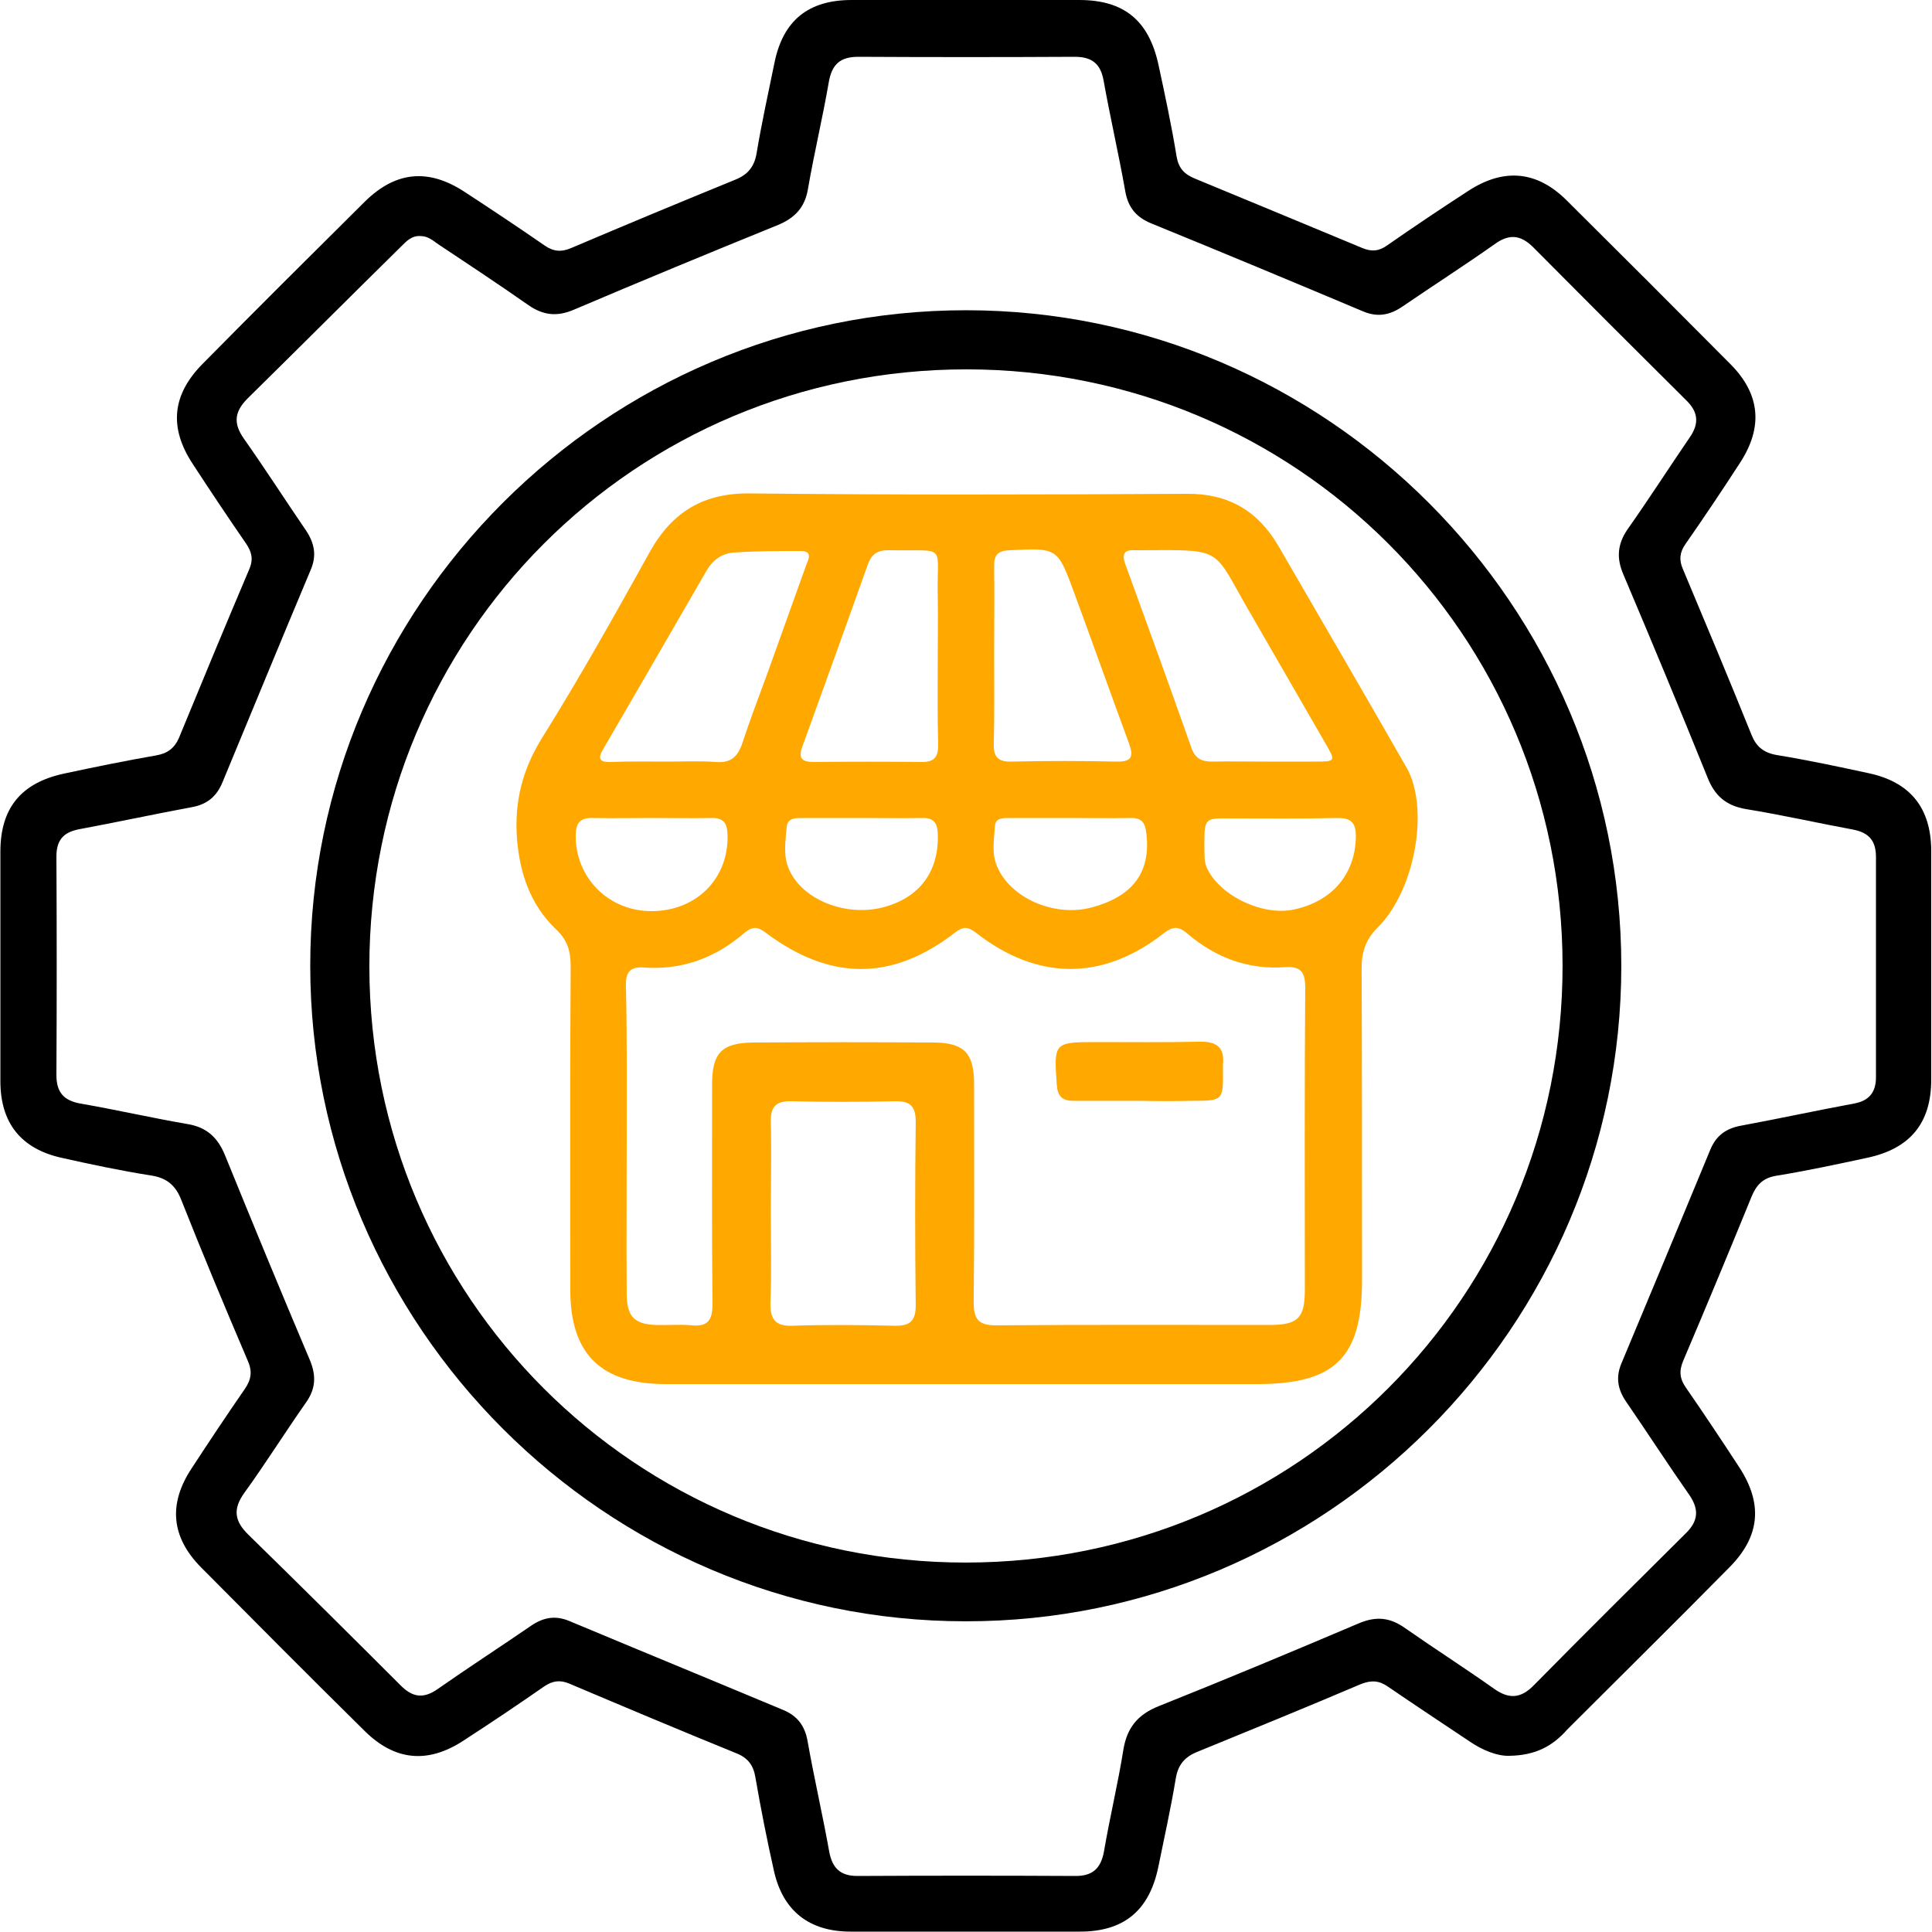 <svg width="50" height="50" viewBox="0 0 50 50" fill="none" xmlns="http://www.w3.org/2000/svg">
<g clip-path="url(#clip0_3166_25)">
<path d="M39.06 45.44C38.75 45.45 38.37 45.3 38.02 45.06C37.32 44.59 36.62 44.13 35.92 43.65C35.69 43.49 35.49 43.48 35.23 43.58C33.82 44.18 32.4 44.76 30.98 45.34C30.66 45.47 30.49 45.67 30.43 46.02C30.3 46.8 30.13 47.57 29.97 48.35C29.73 49.46 29.07 49.99 27.95 49.99C25.97 49.99 23.99 49.99 22.01 49.99C20.94 49.99 20.26 49.45 20.03 48.42C19.85 47.62 19.69 46.81 19.55 46C19.5 45.69 19.36 45.5 19.07 45.38C17.62 44.79 16.17 44.18 14.73 43.57C14.49 43.47 14.3 43.5 14.09 43.64C13.4 44.12 12.7 44.59 11.99 45.05C11.07 45.65 10.22 45.57 9.44 44.8C8.02 43.4 6.61 41.98 5.2 40.56C4.43 39.78 4.35 38.92 4.96 38C5.41 37.31 5.87 36.62 6.34 35.94C6.51 35.69 6.53 35.48 6.41 35.21C5.82 33.83 5.24 32.44 4.69 31.05C4.54 30.67 4.31 30.48 3.9 30.42C3.14 30.3 2.38 30.14 1.62 29.97C0.55 29.74 0.01 29.07 0.01 27.98C0.01 26 0.01 24.02 0.01 22.04C0.01 20.92 0.54 20.26 1.66 20.02C2.45 19.85 3.24 19.69 4.04 19.55C4.33 19.5 4.51 19.37 4.63 19.1C5.23 17.64 5.84 16.17 6.46 14.71C6.56 14.46 6.51 14.28 6.37 14.07C5.9 13.39 5.44 12.7 4.99 12.01C4.37 11.07 4.45 10.22 5.24 9.42C6.63 8.01 8.04 6.61 9.44 5.22C10.24 4.43 11.09 4.35 12.03 4.97C12.72 5.42 13.41 5.88 14.09 6.35C14.32 6.51 14.52 6.53 14.78 6.42C16.19 5.82 17.61 5.23 19.03 4.65C19.35 4.52 19.52 4.32 19.58 3.97C19.71 3.19 19.88 2.42 20.04 1.64C20.26 0.53 20.92 0 22.04 0C24 0 25.97 0 27.93 0C29.09 0 29.73 0.53 29.98 1.67C30.15 2.46 30.32 3.25 30.45 4.05C30.5 4.35 30.65 4.51 30.92 4.62C32.37 5.22 33.82 5.82 35.26 6.42C35.5 6.52 35.69 6.5 35.9 6.35C36.59 5.87 37.29 5.4 38 4.94C38.92 4.34 39.78 4.42 40.55 5.19C41.97 6.6 43.38 8.01 44.79 9.43C45.56 10.21 45.63 11.06 45.03 11.98C44.57 12.69 44.1 13.39 43.62 14.08C43.47 14.29 43.45 14.49 43.55 14.72C44.15 16.15 44.75 17.58 45.33 19.02C45.45 19.32 45.64 19.48 45.98 19.54C46.78 19.67 47.57 19.84 48.36 20.01C49.44 20.24 49.97 20.91 49.98 22C49.98 23.98 49.98 25.96 49.98 27.94C49.98 29.06 49.44 29.72 48.34 29.96C47.55 30.13 46.76 30.3 45.96 30.43C45.61 30.49 45.45 30.68 45.33 30.97C44.75 32.39 44.16 33.81 43.56 35.22C43.45 35.48 43.47 35.68 43.63 35.91C44.1 36.59 44.56 37.28 45.01 37.97C45.63 38.92 45.55 39.76 44.76 40.56C43.37 41.97 41.96 43.36 40.56 44.76C40.19 45.18 39.75 45.43 39.06 45.44ZM10.89 6.11C10.66 6.09 10.52 6.24 10.38 6.38C9.06 7.68 7.74 9 6.41 10.31C6.07 10.65 6.03 10.95 6.31 11.35C6.86 12.13 7.38 12.94 7.92 13.73C8.14 14.06 8.2 14.38 8.04 14.75C7.27 16.58 6.52 18.41 5.76 20.24C5.61 20.61 5.36 20.82 4.96 20.89C3.99 21.07 3.02 21.28 2.05 21.46C1.63 21.54 1.46 21.75 1.46 22.17C1.47 24.05 1.47 25.93 1.46 27.82C1.46 28.26 1.64 28.48 2.08 28.56C3.01 28.72 3.92 28.93 4.85 29.09C5.34 29.17 5.63 29.43 5.82 29.89C6.54 31.66 7.27 33.43 8.02 35.2C8.19 35.61 8.17 35.95 7.91 36.31C7.37 37.08 6.87 37.88 6.32 38.64C6.02 39.06 6.07 39.37 6.43 39.72C7.75 41.01 9.06 42.31 10.37 43.62C10.68 43.93 10.96 43.97 11.33 43.71C12.13 43.15 12.95 42.62 13.75 42.07C14.06 41.86 14.37 41.8 14.73 41.95C16.57 42.72 18.42 43.48 20.26 44.25C20.63 44.4 20.83 44.66 20.9 45.06C21.07 46.02 21.29 46.97 21.46 47.92C21.54 48.35 21.75 48.55 22.19 48.55C24.07 48.54 25.95 48.54 27.84 48.55C28.28 48.55 28.49 48.35 28.57 47.92C28.72 47.04 28.93 46.17 29.07 45.3C29.16 44.72 29.44 44.37 30 44.15C31.73 43.46 33.45 42.74 35.17 42.01C35.62 41.82 35.98 41.86 36.37 42.14C37.13 42.67 37.91 43.17 38.66 43.7C39.05 43.98 39.36 43.96 39.7 43.61C41 42.29 42.31 40.99 43.62 39.69C43.95 39.37 43.98 39.07 43.72 38.69C43.16 37.89 42.63 37.07 42.08 36.27C41.87 35.96 41.81 35.65 41.96 35.29C42.73 33.45 43.5 31.6 44.26 29.76C44.41 29.39 44.67 29.2 45.07 29.13C46.04 28.95 47.01 28.74 47.98 28.56C48.37 28.49 48.55 28.27 48.55 27.88C48.55 25.98 48.55 24.08 48.55 22.18C48.55 21.76 48.37 21.55 47.96 21.47C47.04 21.3 46.12 21.09 45.19 20.94C44.67 20.85 44.38 20.6 44.19 20.12C43.48 18.36 42.75 16.61 42.01 14.86C41.83 14.44 41.86 14.08 42.12 13.7C42.67 12.92 43.19 12.11 43.73 11.32C43.98 10.96 43.95 10.66 43.64 10.36C42.32 9.05 41 7.73 39.68 6.4C39.35 6.07 39.05 6.05 38.68 6.32C37.9 6.87 37.09 7.39 36.3 7.93C35.98 8.15 35.66 8.22 35.28 8.06C33.45 7.29 31.63 6.53 29.79 5.78C29.4 5.62 29.19 5.36 29.12 4.94C28.95 3.98 28.73 3.03 28.56 2.08C28.48 1.64 28.25 1.47 27.81 1.47C25.94 1.48 24.08 1.48 22.21 1.47C21.74 1.47 21.53 1.67 21.45 2.12C21.29 3.05 21.07 3.96 20.91 4.89C20.83 5.37 20.57 5.64 20.14 5.82C18.37 6.54 16.6 7.27 14.84 8.02C14.41 8.2 14.06 8.16 13.68 7.9C12.91 7.36 12.12 6.84 11.34 6.32C11.2 6.22 11.07 6.11 10.89 6.11Z" fill="black"/>
<path d="M24.989 41.959C15.659 41.959 8.029 34.319 8.029 24.989C8.029 15.659 15.669 8.029 24.999 8.029C34.329 8.029 41.959 15.669 41.959 24.999C41.959 34.339 34.319 41.969 24.989 41.959ZM40.439 24.979C40.429 16.429 33.549 9.559 25.009 9.559C16.439 9.559 9.559 16.449 9.559 25.019C9.569 33.569 16.449 40.439 24.989 40.439C33.559 40.439 40.449 33.549 40.439 24.979Z" fill="black"/>
<path d="M24.949 35.82C22.379 35.82 19.799 35.82 17.229 35.82C15.549 35.82 14.759 35.04 14.759 33.38C14.759 30.59 14.749 27.8 14.769 25.01C14.769 24.62 14.689 24.33 14.389 24.05C13.729 23.42 13.449 22.6 13.379 21.7C13.309 20.75 13.519 19.91 14.039 19.08C15.019 17.51 15.919 15.9 16.819 14.28C17.399 13.24 18.219 12.75 19.429 12.77C23.189 12.81 26.959 12.8 30.719 12.78C31.789 12.77 32.549 13.22 33.079 14.12C34.189 16.03 35.299 17.94 36.399 19.86C36.999 20.91 36.629 23.04 35.649 24.01C35.339 24.32 35.239 24.64 35.239 25.06C35.249 27.75 35.249 30.44 35.249 33.13C35.249 35.13 34.559 35.82 32.529 35.82C29.999 35.82 27.479 35.82 24.949 35.82ZM16.219 29.47C16.219 30.81 16.209 32.14 16.219 33.48C16.219 34.07 16.419 34.27 16.969 34.29C17.279 34.3 17.599 34.27 17.909 34.3C18.329 34.34 18.439 34.15 18.439 33.75C18.419 31.85 18.429 29.95 18.429 28.06C18.429 27.25 18.679 26.99 19.489 26.98C21.039 26.97 22.589 26.97 24.139 26.98C24.949 26.98 25.209 27.25 25.209 28.05C25.209 29.93 25.219 31.81 25.199 33.69C25.199 34.13 25.309 34.3 25.779 34.3C28.139 34.28 30.499 34.29 32.859 34.29C33.589 34.29 33.769 34.11 33.769 33.39C33.769 30.78 33.759 28.18 33.779 25.57C33.779 25.17 33.679 25 33.249 25.03C32.299 25.1 31.459 24.78 30.739 24.17C30.509 23.97 30.359 23.96 30.109 24.16C28.529 25.39 26.849 25.38 25.259 24.14C25.049 23.98 24.929 23.97 24.709 24.14C23.089 25.39 21.489 25.39 19.819 24.14C19.609 23.98 19.479 23.97 19.269 24.14C18.529 24.78 17.659 25.11 16.679 25.04C16.309 25.01 16.189 25.15 16.199 25.52C16.229 26.83 16.219 28.15 16.219 29.47ZM19.949 31.37C19.949 32.15 19.969 32.92 19.939 33.7C19.929 34.13 20.049 34.33 20.519 34.31C21.389 34.28 22.269 34.29 23.139 34.31C23.539 34.32 23.699 34.2 23.699 33.78C23.679 32.2 23.679 30.61 23.699 29.03C23.699 28.61 23.539 28.49 23.149 28.5C22.259 28.52 21.369 28.52 20.479 28.5C20.059 28.49 19.939 28.66 19.949 29.05C19.969 29.82 19.949 30.59 19.949 31.37ZM32.749 19.71C33.179 19.71 33.609 19.71 34.029 19.71C34.569 19.71 34.569 19.7 34.309 19.25C33.659 18.12 33.009 17 32.359 15.87C31.359 14.16 31.719 14.23 29.529 14.24C29.479 14.24 29.429 14.24 29.379 14.24C29.099 14.22 29.029 14.33 29.119 14.59C29.699 16.18 30.279 17.78 30.839 19.37C30.939 19.64 31.109 19.71 31.369 19.71C31.829 19.7 32.289 19.71 32.749 19.71ZM17.249 19.71C17.679 19.71 18.109 19.69 18.529 19.72C18.909 19.75 19.089 19.59 19.209 19.24C19.409 18.63 19.639 18.03 19.859 17.43C20.189 16.5 20.529 15.57 20.859 14.64C20.919 14.48 21.049 14.26 20.719 14.26C20.139 14.26 19.569 14.26 18.989 14.3C18.679 14.32 18.439 14.5 18.279 14.78C17.389 16.32 16.499 17.86 15.609 19.39C15.439 19.67 15.559 19.73 15.819 19.72C16.299 19.7 16.769 19.71 17.249 19.71ZM24.269 17.01C24.269 16.48 24.279 15.95 24.269 15.43C24.239 14.04 24.539 14.27 23.019 14.24C22.739 14.23 22.559 14.32 22.459 14.61C21.899 16.18 21.339 17.74 20.769 19.31C20.649 19.63 20.749 19.72 21.069 19.72C21.989 19.71 22.919 19.71 23.839 19.72C24.199 19.73 24.289 19.57 24.279 19.24C24.259 18.5 24.269 17.75 24.269 17.01ZM25.729 16.93C25.729 17.7 25.739 18.48 25.719 19.25C25.709 19.59 25.829 19.72 26.179 19.71C27.089 19.69 27.989 19.69 28.899 19.71C29.299 19.72 29.339 19.57 29.219 19.24C28.739 17.94 28.279 16.64 27.799 15.34C27.369 14.17 27.369 14.18 26.129 14.24C25.829 14.25 25.719 14.36 25.729 14.66C25.739 15.41 25.729 16.17 25.729 16.93ZM22.369 21.17C21.829 21.17 21.279 21.17 20.739 21.17C20.569 21.17 20.379 21.18 20.359 21.4C20.329 21.78 20.259 22.16 20.429 22.52C20.789 23.3 21.899 23.73 22.859 23.48C23.809 23.23 24.309 22.54 24.269 21.57C24.259 21.27 24.139 21.16 23.849 21.17C23.359 21.18 22.869 21.17 22.369 21.17ZM27.709 21.17C27.179 21.17 26.649 21.17 26.129 21.17C25.969 21.17 25.759 21.16 25.749 21.38C25.729 21.72 25.659 22.08 25.799 22.41C26.139 23.24 27.289 23.75 28.269 23.48C29.079 23.26 29.809 22.77 29.669 21.58C29.639 21.29 29.549 21.16 29.249 21.17C28.729 21.18 28.219 21.17 27.709 21.17ZM16.869 21.17C16.359 21.17 15.849 21.18 15.339 21.17C15.019 21.16 14.909 21.29 14.899 21.6C14.879 22.7 15.739 23.58 16.859 23.58C18.029 23.58 18.859 22.73 18.829 21.61C18.819 21.3 18.729 21.16 18.399 21.17C17.889 21.18 17.379 21.17 16.869 21.17ZM31.169 21.89C31.179 22.06 31.149 22.26 31.229 22.45C31.549 23.17 32.659 23.71 33.479 23.54C34.469 23.33 35.059 22.64 35.089 21.69C35.099 21.31 34.989 21.16 34.589 21.17C33.689 21.19 32.779 21.18 31.869 21.18C31.169 21.17 31.169 21.17 31.169 21.89Z" fill="#FFA800"/>
<path d="M29.51 28.489C28.93 28.489 28.35 28.489 27.78 28.489C27.49 28.489 27.37 28.369 27.35 28.079C27.27 26.979 27.28 26.969 28.37 26.969C29.26 26.969 30.15 26.979 31.04 26.959C31.48 26.949 31.7 27.099 31.65 27.559C31.65 27.589 31.65 27.629 31.65 27.659C31.66 28.479 31.66 28.489 30.85 28.489C30.4 28.499 29.95 28.499 29.51 28.489Z" fill="#FFA800"/>
</g>
<defs>
<clipPath id="clip0_3166_25">
<rect width="50" height="50" fill="white"/>
</clipPath>
</defs>
</svg>
